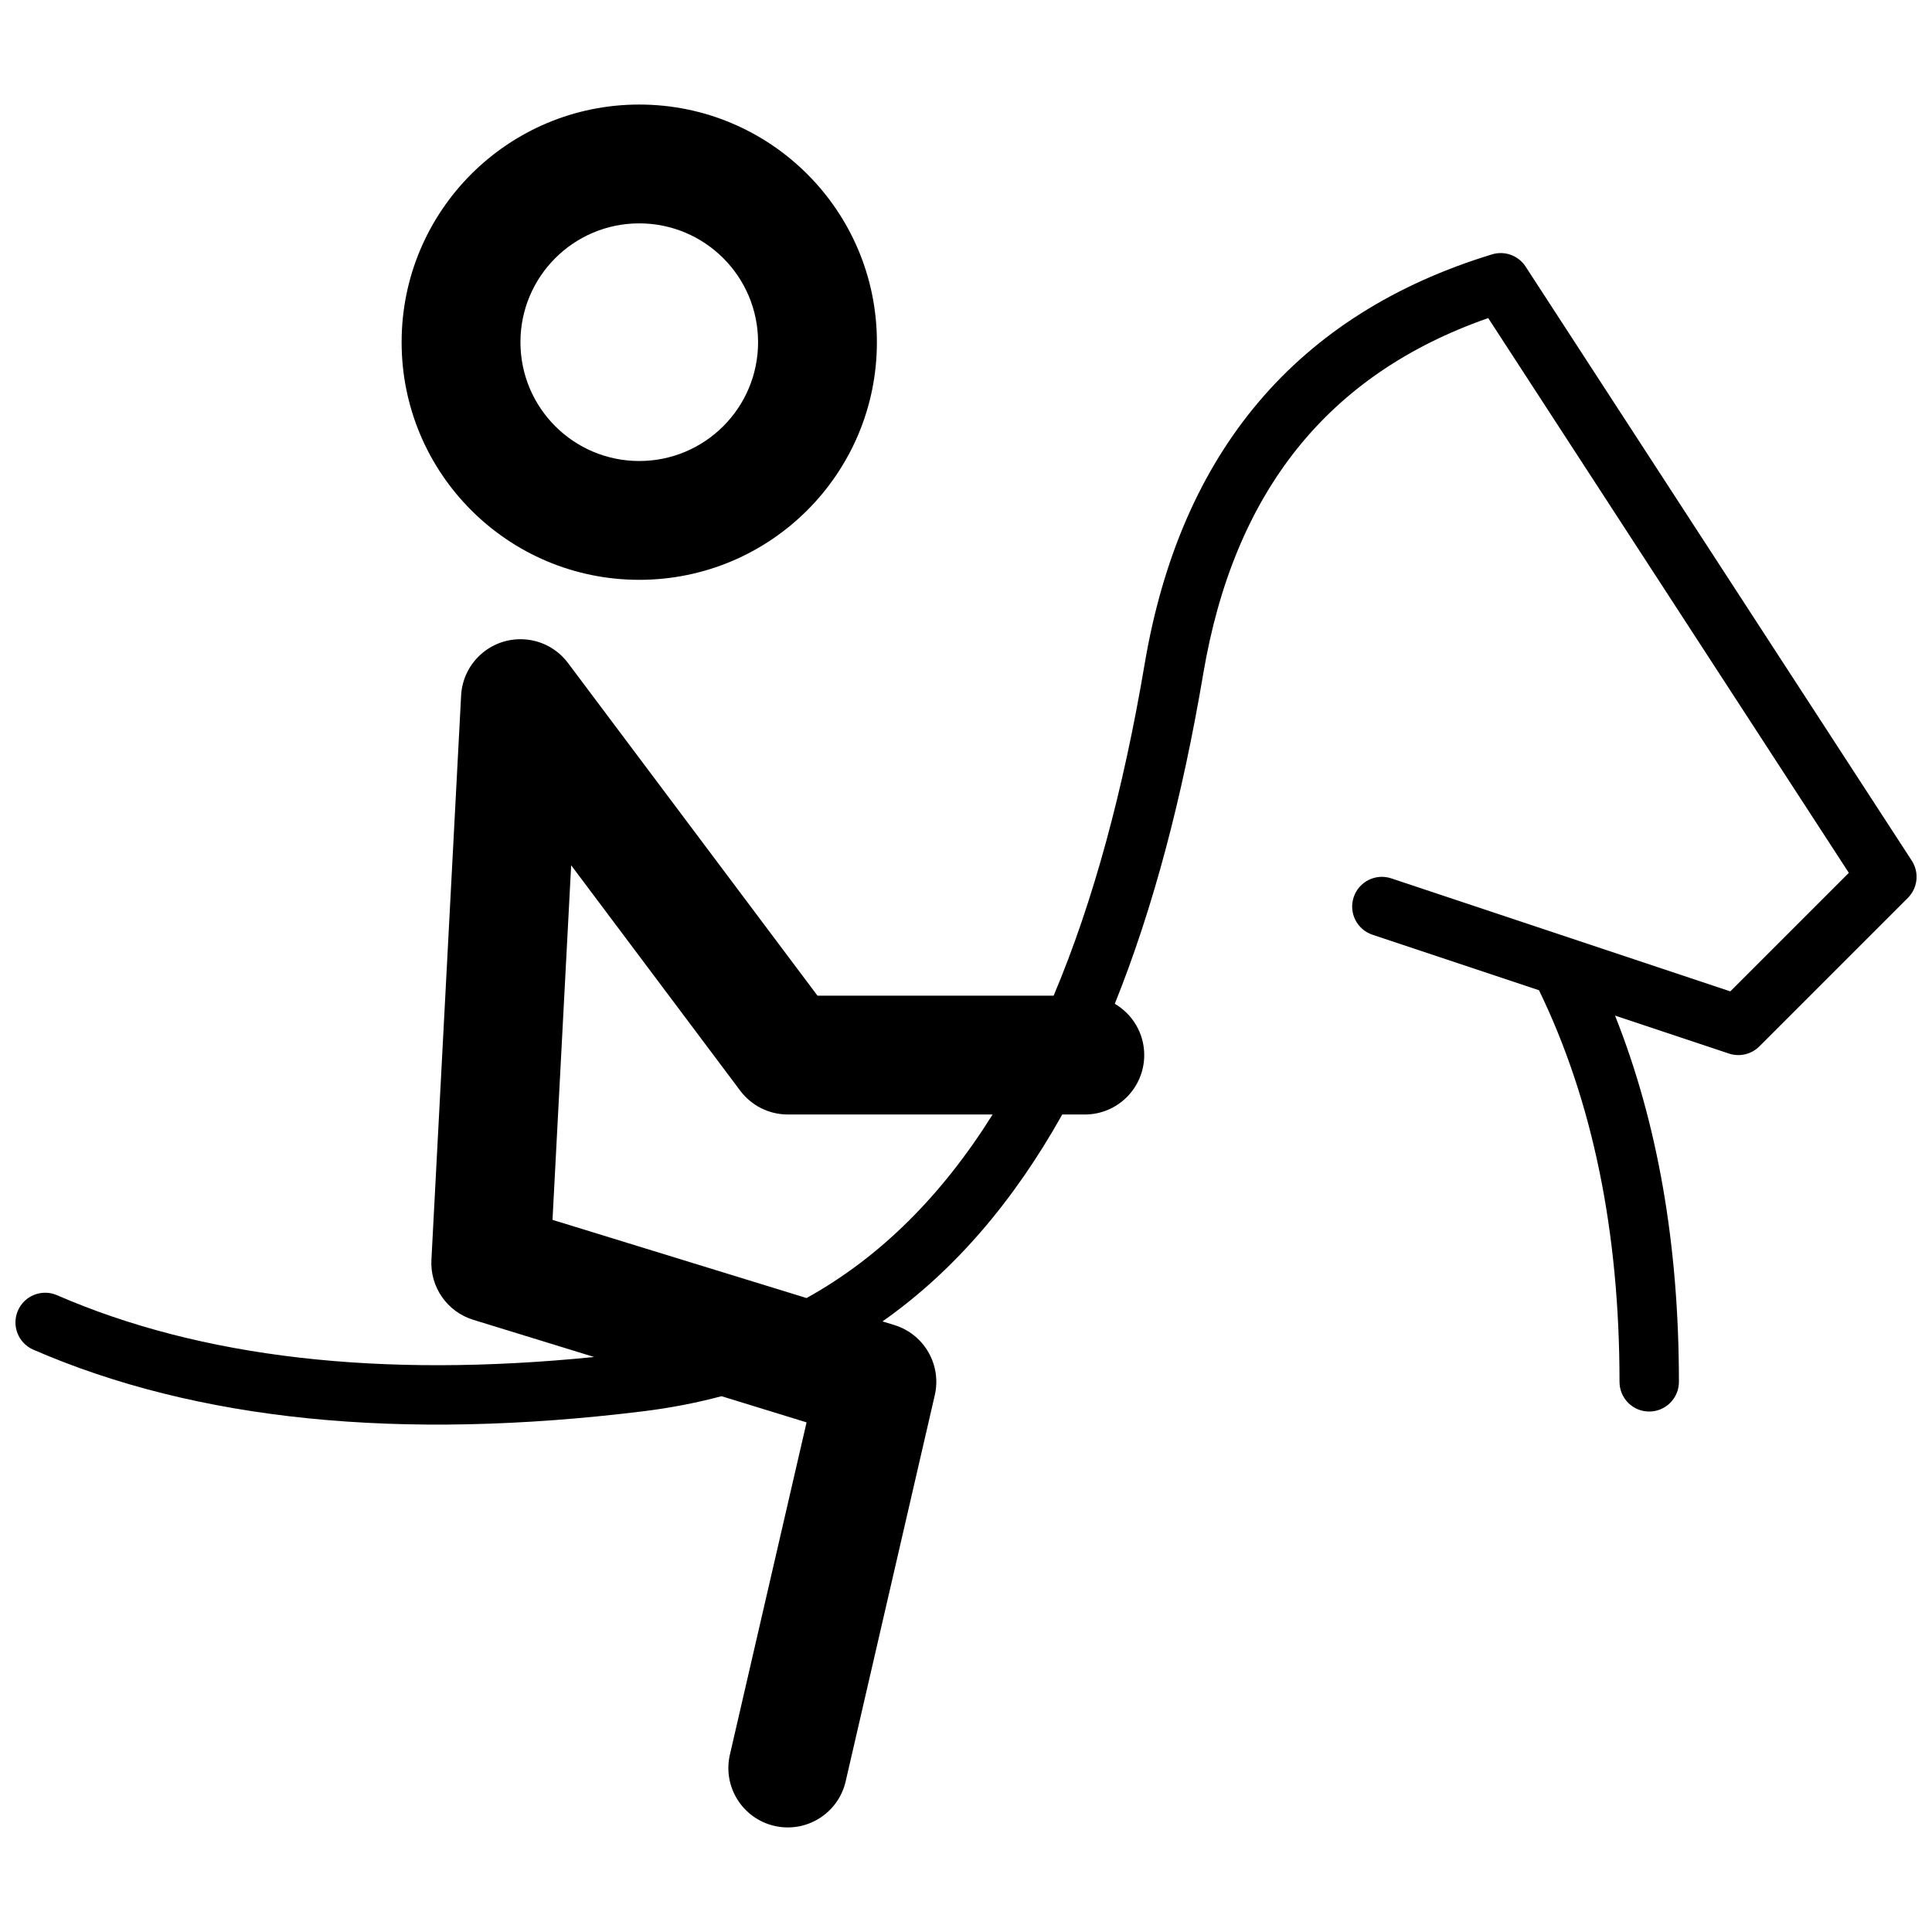 <?xml version="1.0" encoding="UTF-8"?>
<!-- Uploaded to: SVG Repo, www.svgrepo.com, Generator: SVG Repo Mixer Tools -->
<svg width="800px" height="800px" version="1.1" viewBox="144 144 512 512" xmlns="http://www.w3.org/2000/svg">
 <defs>
  <clipPath id="a">
   <path d="m148.09 171h503.81v458h-503.81z"/>
  </clipPath>
 </defs>
 <g clip-path="url(#a)">
  <path d="m313.41 297.66c-34.781 0-62.977-28.195-62.977-62.977s28.195-62.977 62.977-62.977 62.977 28.195 62.977 62.977-28.195 62.977-62.977 62.977zm0-31.488c17.391 0 31.488-14.098 31.488-31.488s-14.098-31.488-31.488-31.488-31.488 14.098-31.488 31.488 14.098 31.488 31.488 31.488zm258.59 146.97c11.301 28.398 16.93 60.766 16.93 97.059 0 4.348-3.523 7.871-7.871 7.871-4.348 0-7.871-3.523-7.871-7.871 0-39.941-7.137-74.508-21.34-103.78l-44.125-14.707c-4.125-1.375-6.356-5.832-4.981-9.957s5.832-6.356 9.957-4.981l89.852 29.949 31.41-31.41-95.566-147.02c-42.395 14.805-67.352 45.906-75.527 94.289-5.519 32.684-13.211 62.012-23.434 87.43 4.668 2.731 7.801 7.797 7.801 13.594 0 8.695-7.047 15.746-15.742 15.746h-5.984c-12.848 22.953-28.59 41.441-47.633 54.832l3.141 0.969c7.894 2.426 12.57 10.539 10.711 18.586l-23.617 102.34c-1.953 8.473-10.406 13.758-18.879 11.801-8.473-1.953-13.758-10.406-11.801-18.879l20.32-88.059-22.539-6.934c-6.66 1.777-13.602 3.117-20.84 4.008-64.273 7.902-118.14 2.516-161.54-16.336-3.988-1.734-5.816-6.371-4.082-10.359 1.73-3.984 6.367-5.812 10.355-4.082 38.137 16.566 85.566 22.078 142.35 16.379l-32.031-9.855c-6.902-2.121-11.473-8.664-11.094-15.875l7.871-149.57c0.457-8.684 7.867-15.352 16.551-14.895 4.887 0.254 9.141 2.719 11.84 6.367l66.051 88.074h62.582c10.566-25.047 18.484-54.535 24.121-87.902 9.504-56.254 40.438-92.809 92.059-108.55 3.356-1.027 6.984 0.297 8.898 3.238l102.34 157.44c2.023 3.117 1.594 7.227-1.035 9.855l-39.359 39.359c-2.109 2.109-5.227 2.844-8.055 1.902zm-164.95 26.211h-54.281c-4.953 0-9.621-2.332-12.594-6.297l-44.812-59.75-4.945 93.969 67.328 20.719c19.641-10.887 35.945-27.301 49.305-48.641z"/>
 </g>
</svg>